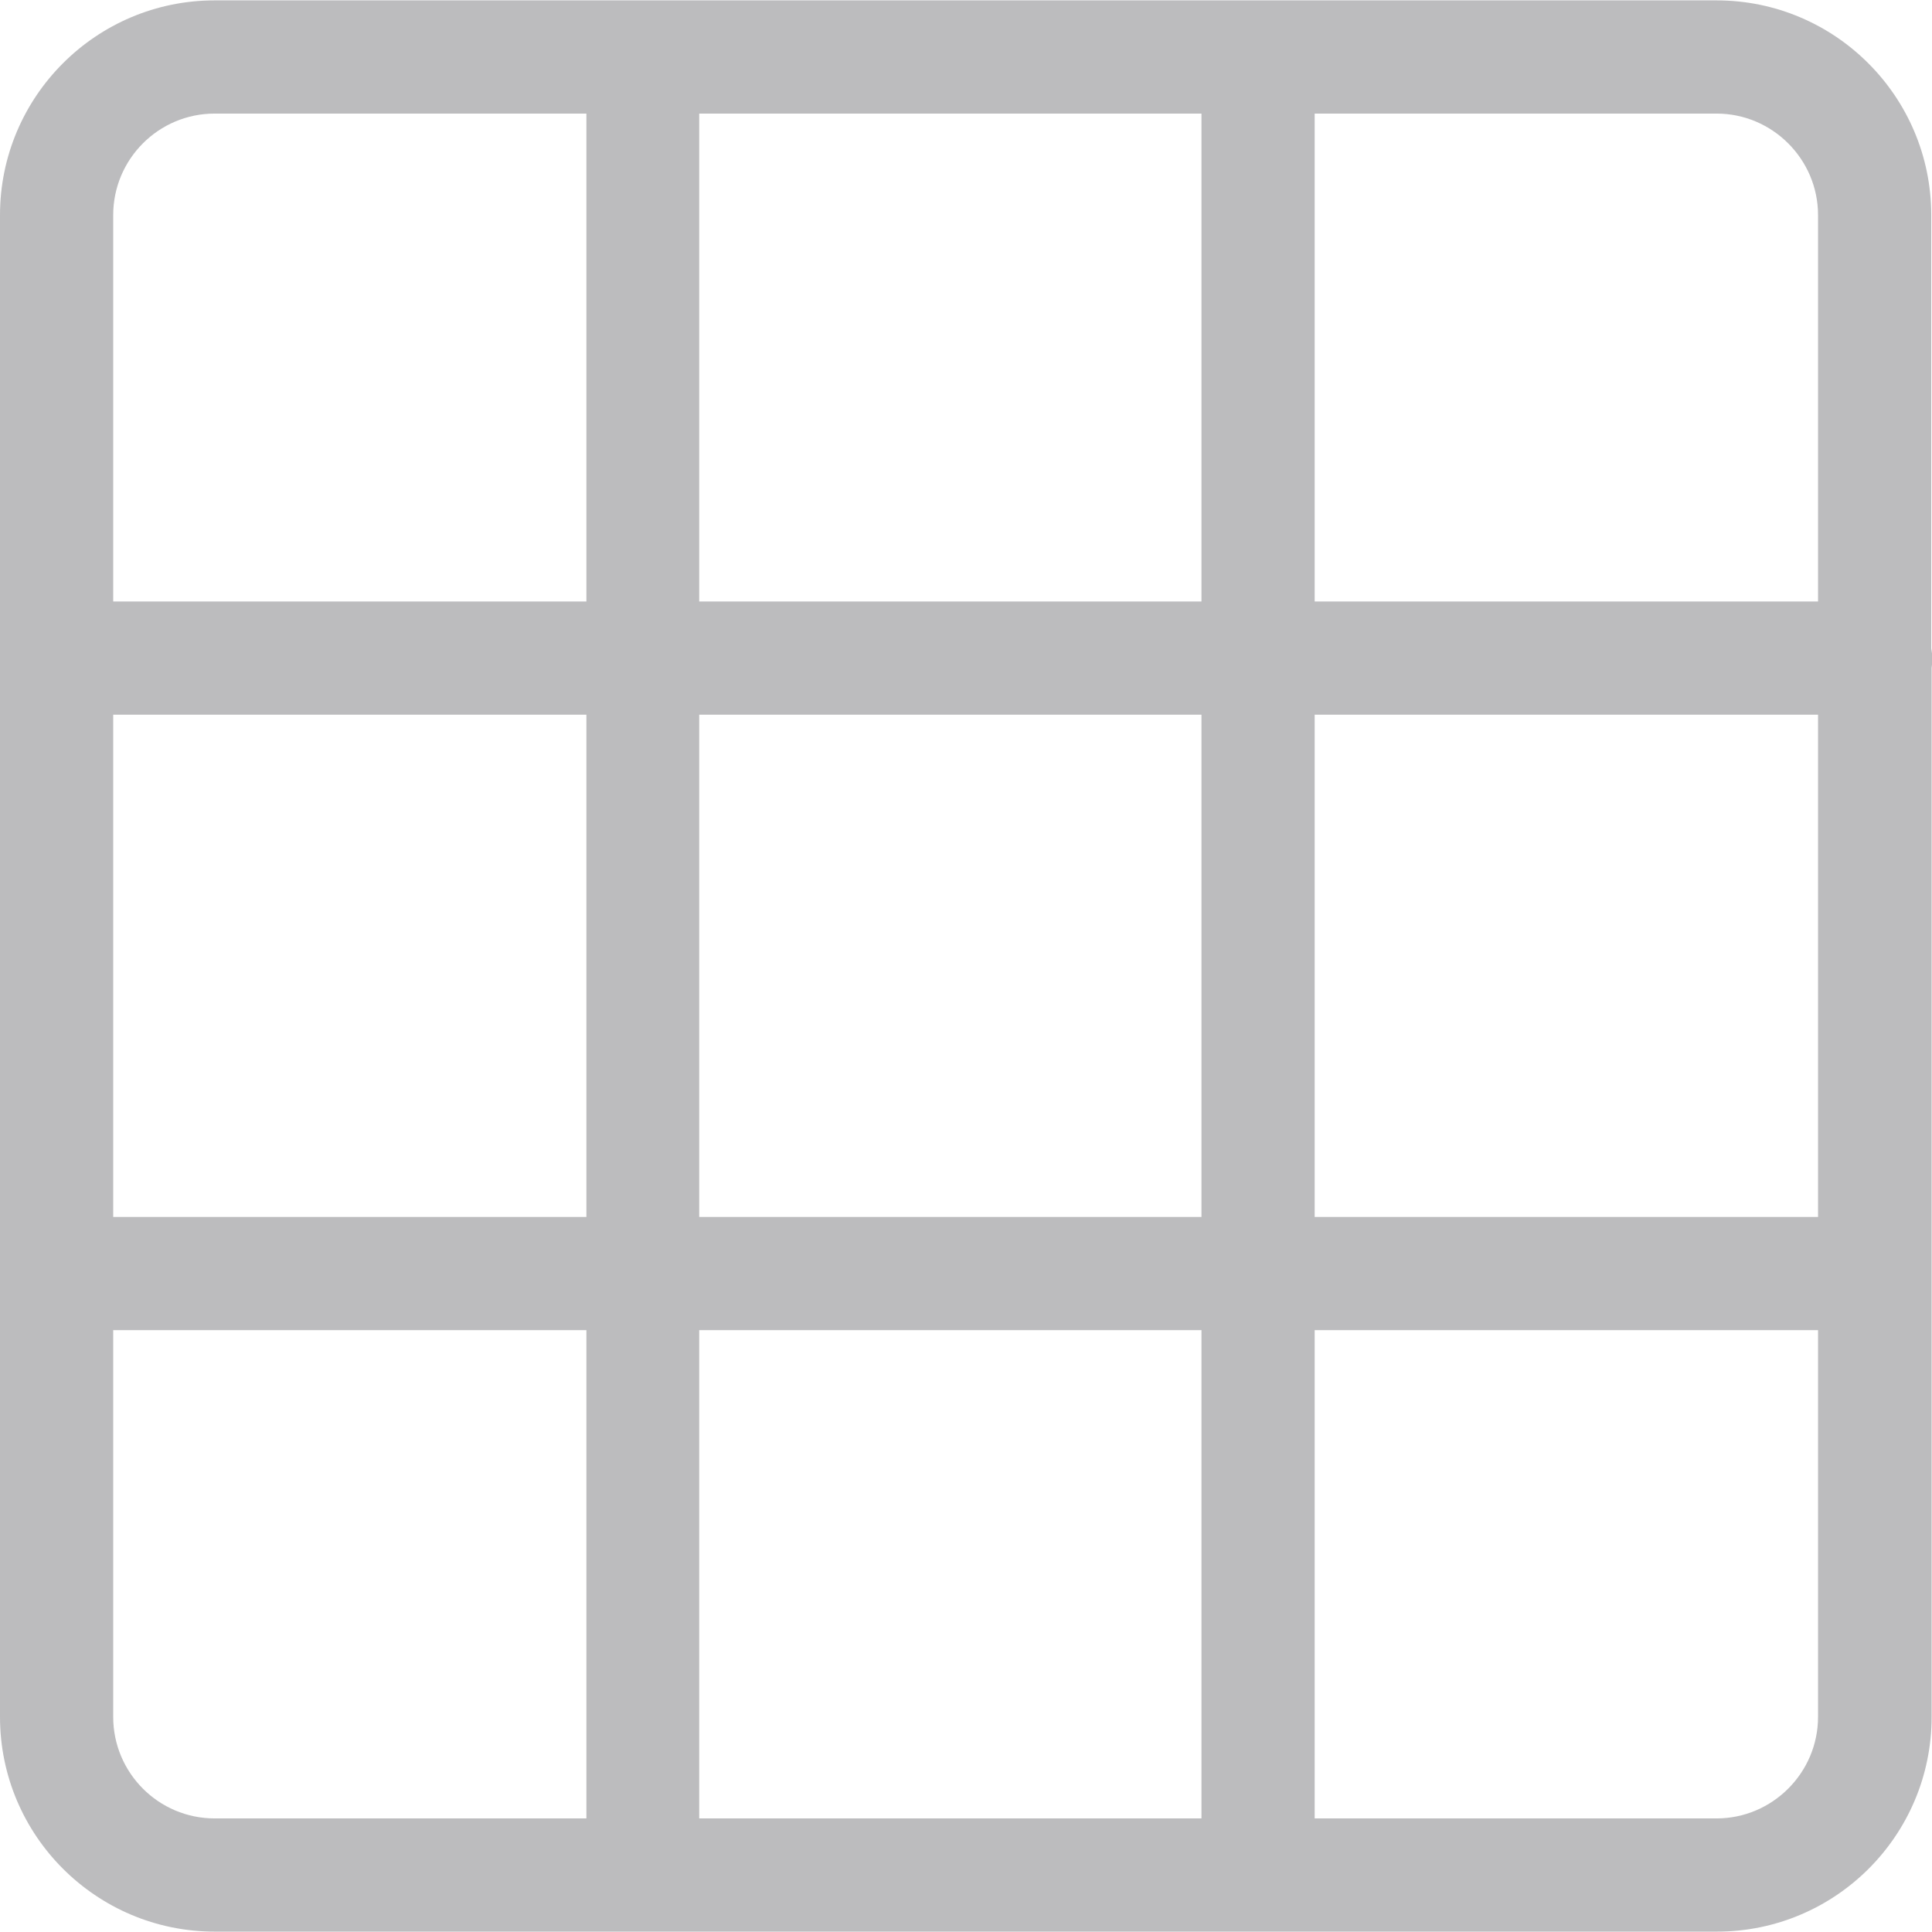 <?xml version="1.0" encoding="utf-8"?>
<!-- Generator: Adobe Illustrator 27.8.0, SVG Export Plug-In . SVG Version: 6.00 Build 0)  -->
<svg version="1.1" id="Capa_1" xmlns="http://www.w3.org/2000/svg" xmlns:xlink="http://www.w3.org/1999/xlink" x="0px" y="0px"
	 viewBox="0 0 512 512" style="enable-background:new 0 0 512 512;" xml:space="preserve">
<style type="text/css">
	.st0{fill:#BCBCBE;}
</style>
<g>
	<g>
		<path class="st0" d="M511.8,171.8V57c0-31.4-25.5-56.9-56.9-56.9H56.9C25.5,0.1,0,25.6,0,57V455c0,31.4,25.5,56.9,56.9,56.9h398.1
			c31.4,0,56.9-25.5,56.9-56.9V177c0.1-0.8,0.2-1.7,0.2-2.6S511.9,172.7,511.8,171.8z M348.4,30.1h106.5c14.8,0,26.9,12.1,26.9,26.9
			v102.4H348.4V30.1z M155.3,481.9H56.9C42,481.9,30,469.8,30,455V352.5h125.4V481.9z M155.3,322.5H30V189.4h125.4V322.5z
			 M155.3,159.4H30V57C30,42.2,42,30.1,56.9,30.1h98.5V159.4z M318.5,481.9H185.3V352.5h133.1V481.9z M318.5,322.5H185.3V189.4
			h133.1V322.5z M318.5,159.4H185.3V30.1h133.1V159.4z M481.8,455c0,14.8-12.1,26.9-26.9,26.9H348.4V352.5h133.4V455z M481.8,322.5
			H348.4V189.4h133.4V322.5z"/>
	</g>
</g>
</svg>
